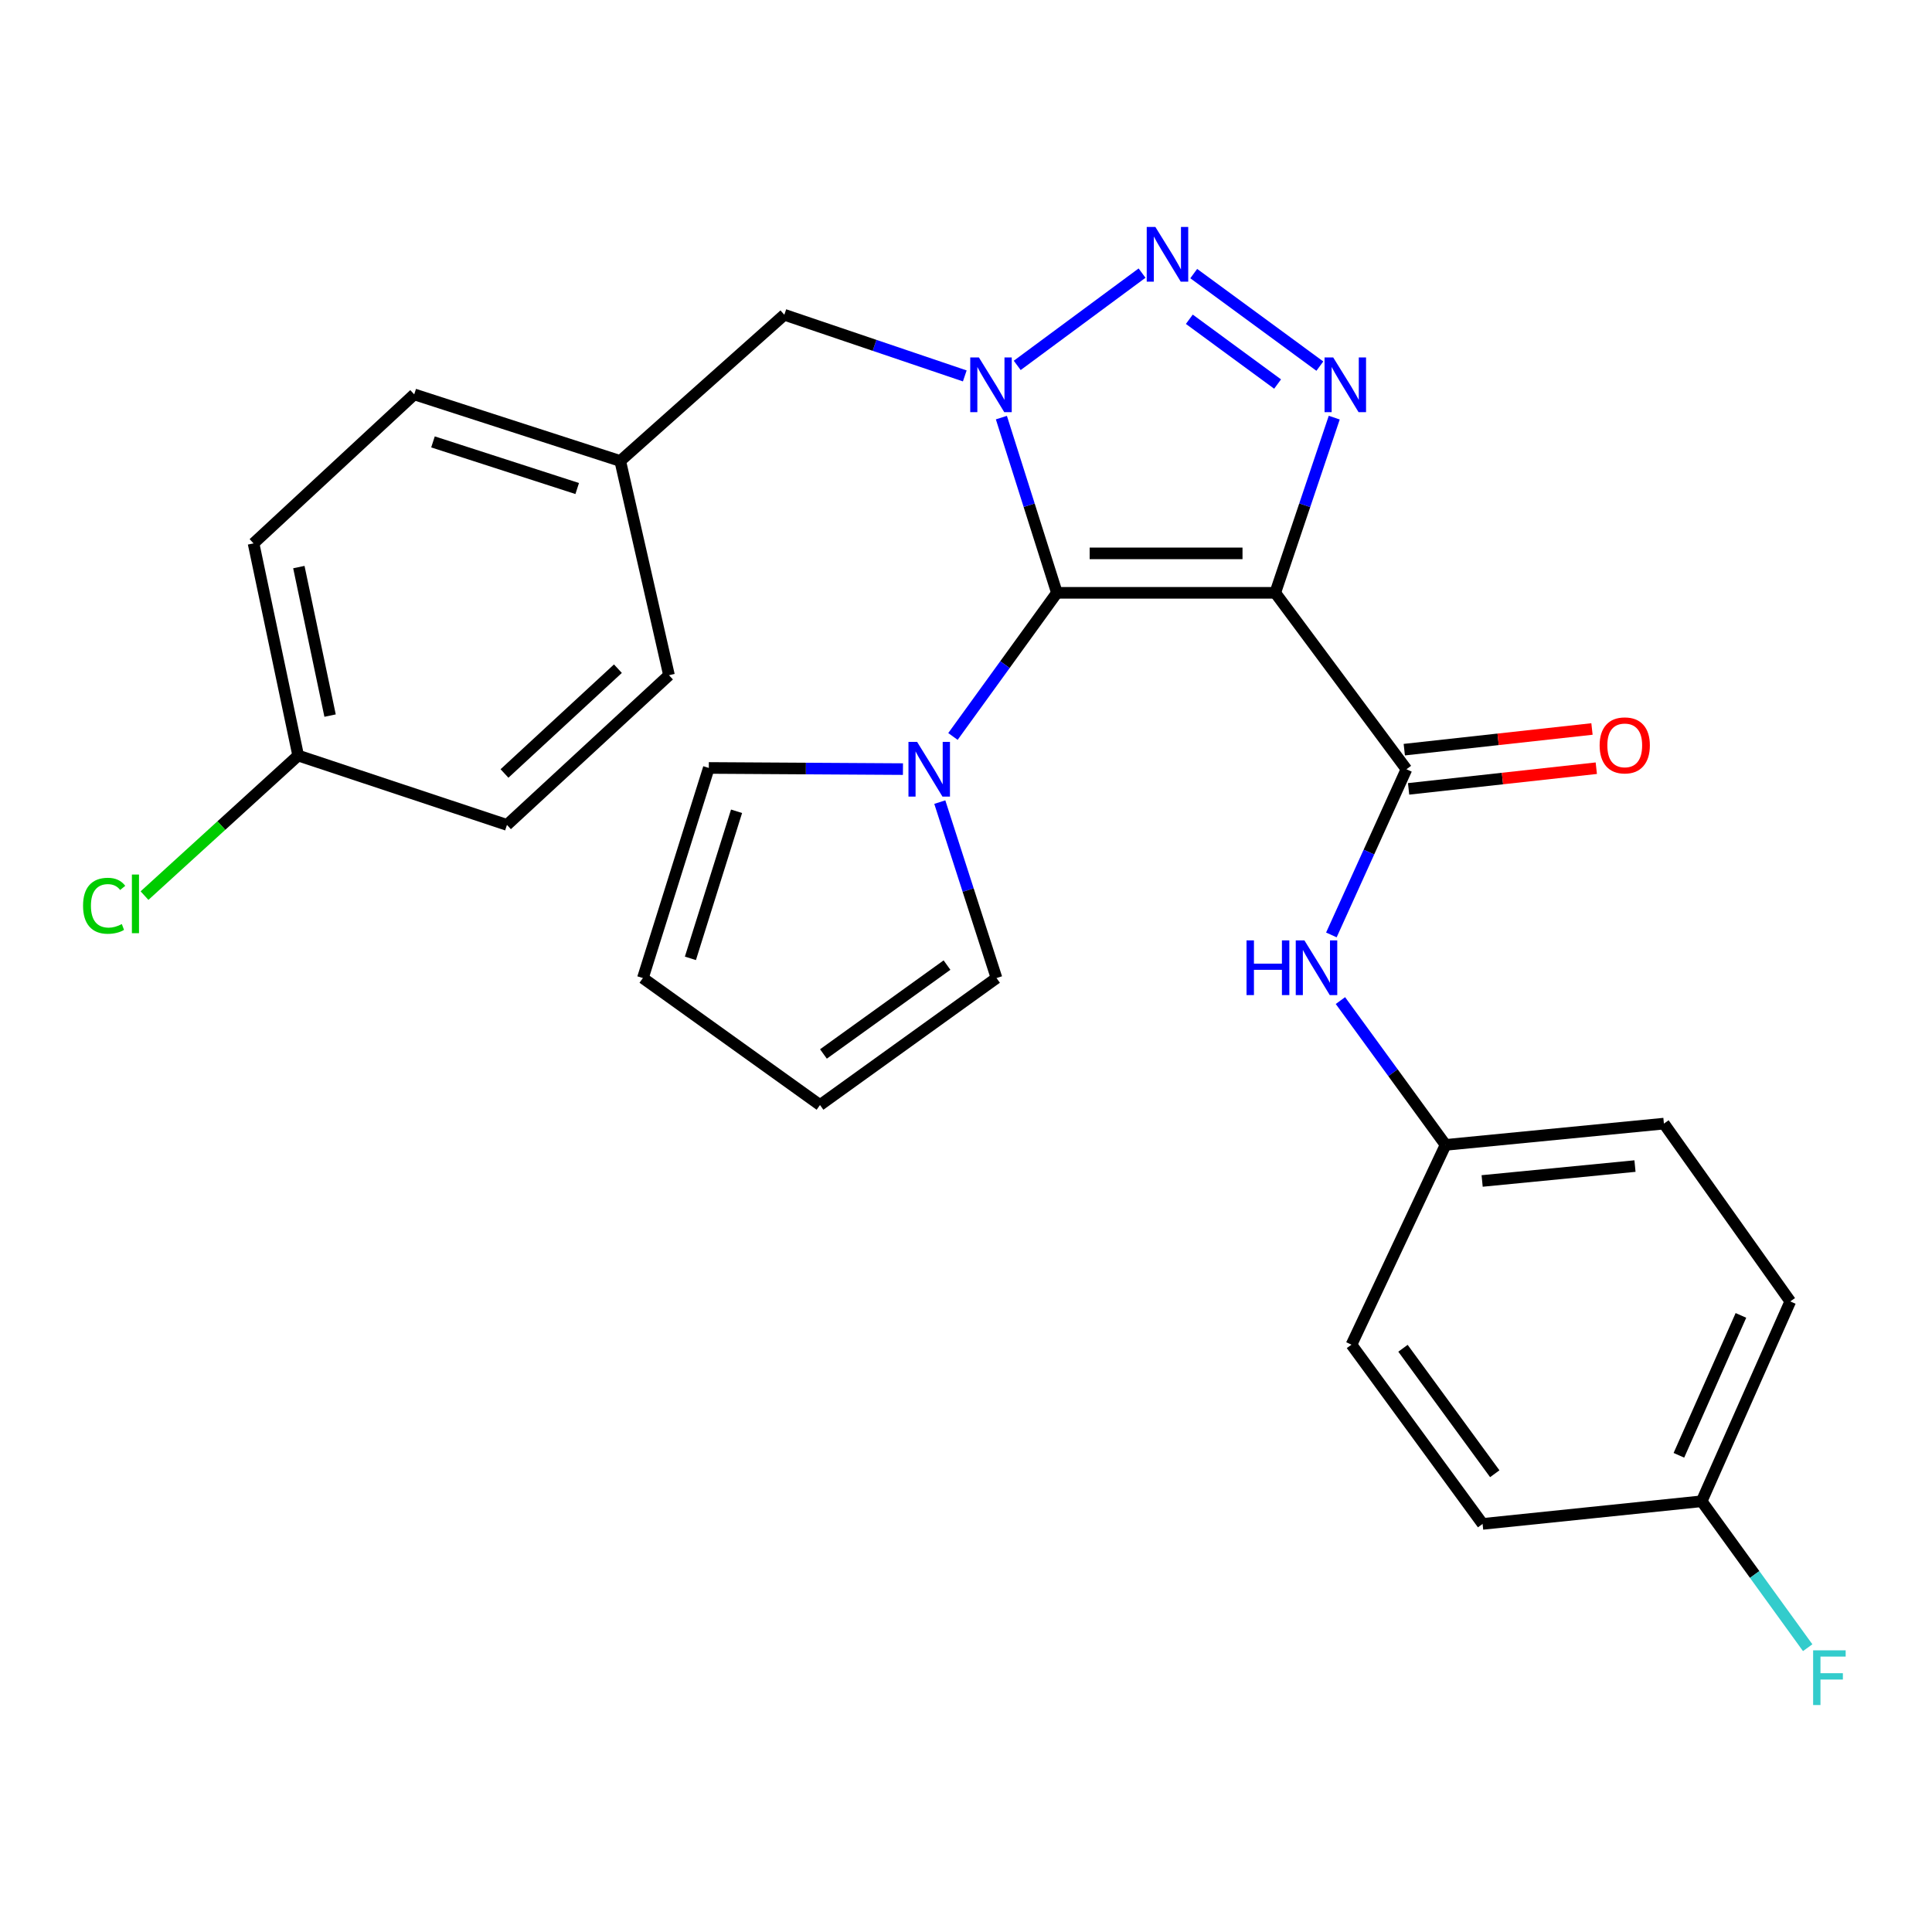 <?xml version='1.0' encoding='iso-8859-1'?>
<svg version='1.1' baseProfile='full'
              xmlns='http://www.w3.org/2000/svg'
                      xmlns:rdkit='http://www.rdkit.org/xml'
                      xmlns:xlink='http://www.w3.org/1999/xlink'
                  xml:space='preserve'
width='1000px' height='1000px' viewBox='0 0 1000 1000'>
<!-- END OF HEADER -->
<rect style='opacity:1.0;fill:#FFFFFF;stroke:none' width='1000' height='1000' x='0' y='0'> </rect>
<path class='bond-0' d='M 547.056,306.843 L 532.687,261.499' style='fill:none;fill-rule:evenodd;stroke:#000000;stroke-width:6px;stroke-linecap:butt;stroke-linejoin:miter;stroke-opacity:1' />
<path class='bond-0' d='M 532.687,261.499 L 518.317,216.155' style='fill:none;fill-rule:evenodd;stroke:#0000FF;stroke-width:6px;stroke-linecap:butt;stroke-linejoin:miter;stroke-opacity:1' />
<path class='bond-1' d='M 547.056,306.843 L 660.071,306.843' style='fill:none;fill-rule:evenodd;stroke:#000000;stroke-width:6px;stroke-linecap:butt;stroke-linejoin:miter;stroke-opacity:1' />
<path class='bond-1' d='M 564.008,286.425 L 643.119,286.425' style='fill:none;fill-rule:evenodd;stroke:#000000;stroke-width:6px;stroke-linecap:butt;stroke-linejoin:miter;stroke-opacity:1' />
<path class='bond-5' d='M 547.056,306.843 L 520.151,344.017' style='fill:none;fill-rule:evenodd;stroke:#000000;stroke-width:6px;stroke-linecap:butt;stroke-linejoin:miter;stroke-opacity:1' />
<path class='bond-5' d='M 520.151,344.017 L 493.246,381.191' style='fill:none;fill-rule:evenodd;stroke:#0000FF;stroke-width:6px;stroke-linecap:butt;stroke-linejoin:miter;stroke-opacity:1' />
<path class='bond-2' d='M 526.515,189.13 L 591.126,141.36' style='fill:none;fill-rule:evenodd;stroke:#0000FF;stroke-width:6px;stroke-linecap:butt;stroke-linejoin:miter;stroke-opacity:1' />
<path class='bond-7' d='M 499.371,194.574 L 452.669,178.745' style='fill:none;fill-rule:evenodd;stroke:#0000FF;stroke-width:6px;stroke-linecap:butt;stroke-linejoin:miter;stroke-opacity:1' />
<path class='bond-7' d='M 452.669,178.745 L 405.966,162.917' style='fill:none;fill-rule:evenodd;stroke:#000000;stroke-width:6px;stroke-linecap:butt;stroke-linejoin:miter;stroke-opacity:1' />
<path class='bond-3' d='M 660.071,306.843 L 675.336,261.507' style='fill:none;fill-rule:evenodd;stroke:#000000;stroke-width:6px;stroke-linecap:butt;stroke-linejoin:miter;stroke-opacity:1' />
<path class='bond-3' d='M 675.336,261.507 L 690.601,216.171' style='fill:none;fill-rule:evenodd;stroke:#0000FF;stroke-width:6px;stroke-linecap:butt;stroke-linejoin:miter;stroke-opacity:1' />
<path class='bond-4' d='M 660.071,306.843 L 727.973,398.17' style='fill:none;fill-rule:evenodd;stroke:#000000;stroke-width:6px;stroke-linecap:butt;stroke-linejoin:miter;stroke-opacity:1' />
<path class='bond-27' d='M 617.878,141.607 L 683.153,189.505' style='fill:none;fill-rule:evenodd;stroke:#0000FF;stroke-width:6px;stroke-linecap:butt;stroke-linejoin:miter;stroke-opacity:1' />
<path class='bond-27' d='M 615.59,165.253 L 661.282,198.782' style='fill:none;fill-rule:evenodd;stroke:#0000FF;stroke-width:6px;stroke-linecap:butt;stroke-linejoin:miter;stroke-opacity:1' />
<path class='bond-6' d='M 727.973,398.17 L 708.544,441.043' style='fill:none;fill-rule:evenodd;stroke:#000000;stroke-width:6px;stroke-linecap:butt;stroke-linejoin:miter;stroke-opacity:1' />
<path class='bond-6' d='M 708.544,441.043 L 689.115,483.917' style='fill:none;fill-rule:evenodd;stroke:#0000FF;stroke-width:6px;stroke-linecap:butt;stroke-linejoin:miter;stroke-opacity:1' />
<path class='bond-10' d='M 729.091,408.317 L 777.666,402.968' style='fill:none;fill-rule:evenodd;stroke:#000000;stroke-width:6px;stroke-linecap:butt;stroke-linejoin:miter;stroke-opacity:1' />
<path class='bond-10' d='M 777.666,402.968 L 826.241,397.618' style='fill:none;fill-rule:evenodd;stroke:#FF0000;stroke-width:6px;stroke-linecap:butt;stroke-linejoin:miter;stroke-opacity:1' />
<path class='bond-10' d='M 726.856,388.022 L 775.431,382.672' style='fill:none;fill-rule:evenodd;stroke:#000000;stroke-width:6px;stroke-linecap:butt;stroke-linejoin:miter;stroke-opacity:1' />
<path class='bond-10' d='M 775.431,382.672 L 824.006,377.323' style='fill:none;fill-rule:evenodd;stroke:#FF0000;stroke-width:6px;stroke-linecap:butt;stroke-linejoin:miter;stroke-opacity:1' />
<path class='bond-8' d='M 467.366,398.088 L 417.121,397.789' style='fill:none;fill-rule:evenodd;stroke:#0000FF;stroke-width:6px;stroke-linecap:butt;stroke-linejoin:miter;stroke-opacity:1' />
<path class='bond-8' d='M 417.121,397.789 L 366.876,397.489' style='fill:none;fill-rule:evenodd;stroke:#000000;stroke-width:6px;stroke-linecap:butt;stroke-linejoin:miter;stroke-opacity:1' />
<path class='bond-9' d='M 486.437,415.168 L 501.115,460.704' style='fill:none;fill-rule:evenodd;stroke:#0000FF;stroke-width:6px;stroke-linecap:butt;stroke-linejoin:miter;stroke-opacity:1' />
<path class='bond-9' d='M 501.115,460.704 L 515.793,506.239' style='fill:none;fill-rule:evenodd;stroke:#000000;stroke-width:6px;stroke-linecap:butt;stroke-linejoin:miter;stroke-opacity:1' />
<path class='bond-13' d='M 693.801,517.892 L 721.011,555.245' style='fill:none;fill-rule:evenodd;stroke:#0000FF;stroke-width:6px;stroke-linecap:butt;stroke-linejoin:miter;stroke-opacity:1' />
<path class='bond-13' d='M 721.011,555.245 L 748.221,592.597' style='fill:none;fill-rule:evenodd;stroke:#000000;stroke-width:6px;stroke-linecap:butt;stroke-linejoin:miter;stroke-opacity:1' />
<path class='bond-14' d='M 405.966,162.917 L 321.037,238.601' style='fill:none;fill-rule:evenodd;stroke:#000000;stroke-width:6px;stroke-linecap:butt;stroke-linejoin:miter;stroke-opacity:1' />
<path class='bond-11' d='M 366.876,397.489 L 332.755,506.239' style='fill:none;fill-rule:evenodd;stroke:#000000;stroke-width:6px;stroke-linecap:butt;stroke-linejoin:miter;stroke-opacity:1' />
<path class='bond-11' d='M 381.24,419.914 L 357.355,496.039' style='fill:none;fill-rule:evenodd;stroke:#000000;stroke-width:6px;stroke-linecap:butt;stroke-linejoin:miter;stroke-opacity:1' />
<path class='bond-12' d='M 515.793,506.239 L 424.433,571.963' style='fill:none;fill-rule:evenodd;stroke:#000000;stroke-width:6px;stroke-linecap:butt;stroke-linejoin:miter;stroke-opacity:1' />
<path class='bond-12' d='M 490.166,499.523 L 426.213,545.53' style='fill:none;fill-rule:evenodd;stroke:#000000;stroke-width:6px;stroke-linecap:butt;stroke-linejoin:miter;stroke-opacity:1' />
<path class='bond-28' d='M 332.755,506.239 L 424.433,571.963' style='fill:none;fill-rule:evenodd;stroke:#000000;stroke-width:6px;stroke-linecap:butt;stroke-linejoin:miter;stroke-opacity:1' />
<path class='bond-19' d='M 748.221,592.597 L 699.524,696.004' style='fill:none;fill-rule:evenodd;stroke:#000000;stroke-width:6px;stroke-linecap:butt;stroke-linejoin:miter;stroke-opacity:1' />
<path class='bond-20' d='M 748.221,592.597 L 861.237,581.582' style='fill:none;fill-rule:evenodd;stroke:#000000;stroke-width:6px;stroke-linecap:butt;stroke-linejoin:miter;stroke-opacity:1' />
<path class='bond-20' d='M 767.154,611.267 L 846.265,603.556' style='fill:none;fill-rule:evenodd;stroke:#000000;stroke-width:6px;stroke-linecap:butt;stroke-linejoin:miter;stroke-opacity:1' />
<path class='bond-21' d='M 321.037,238.601 L 346.265,349.483' style='fill:none;fill-rule:evenodd;stroke:#000000;stroke-width:6px;stroke-linecap:butt;stroke-linejoin:miter;stroke-opacity:1' />
<path class='bond-22' d='M 321.037,238.601 L 214.397,204.128' style='fill:none;fill-rule:evenodd;stroke:#000000;stroke-width:6px;stroke-linecap:butt;stroke-linejoin:miter;stroke-opacity:1' />
<path class='bond-22' d='M 298.761,252.858 L 224.113,228.727' style='fill:none;fill-rule:evenodd;stroke:#000000;stroke-width:6px;stroke-linecap:butt;stroke-linejoin:miter;stroke-opacity:1' />
<path class='bond-15' d='M 154.333,391.069 L 131.238,281.252' style='fill:none;fill-rule:evenodd;stroke:#000000;stroke-width:6px;stroke-linecap:butt;stroke-linejoin:miter;stroke-opacity:1' />
<path class='bond-15' d='M 170.85,370.394 L 154.684,293.522' style='fill:none;fill-rule:evenodd;stroke:#000000;stroke-width:6px;stroke-linecap:butt;stroke-linejoin:miter;stroke-opacity:1' />
<path class='bond-17' d='M 154.333,391.069 L 114.565,427.318' style='fill:none;fill-rule:evenodd;stroke:#000000;stroke-width:6px;stroke-linecap:butt;stroke-linejoin:miter;stroke-opacity:1' />
<path class='bond-17' d='M 114.565,427.318 L 74.797,463.567' style='fill:none;fill-rule:evenodd;stroke:#00CC00;stroke-width:6px;stroke-linecap:butt;stroke-linejoin:miter;stroke-opacity:1' />
<path class='bond-29' d='M 154.333,391.069 L 262.403,426.971' style='fill:none;fill-rule:evenodd;stroke:#000000;stroke-width:6px;stroke-linecap:butt;stroke-linejoin:miter;stroke-opacity:1' />
<path class='bond-16' d='M 880.781,777.053 L 926.643,673.612' style='fill:none;fill-rule:evenodd;stroke:#000000;stroke-width:6px;stroke-linecap:butt;stroke-linejoin:miter;stroke-opacity:1' />
<path class='bond-16' d='M 868.995,753.261 L 901.098,680.852' style='fill:none;fill-rule:evenodd;stroke:#000000;stroke-width:6px;stroke-linecap:butt;stroke-linejoin:miter;stroke-opacity:1' />
<path class='bond-18' d='M 880.781,777.053 L 908.217,814.949' style='fill:none;fill-rule:evenodd;stroke:#000000;stroke-width:6px;stroke-linecap:butt;stroke-linejoin:miter;stroke-opacity:1' />
<path class='bond-18' d='M 908.217,814.949 L 935.653,852.845' style='fill:none;fill-rule:evenodd;stroke:#33CCCC;stroke-width:6px;stroke-linecap:butt;stroke-linejoin:miter;stroke-opacity:1' />
<path class='bond-30' d='M 880.781,777.053 L 767.392,788.771' style='fill:none;fill-rule:evenodd;stroke:#000000;stroke-width:6px;stroke-linecap:butt;stroke-linejoin:miter;stroke-opacity:1' />
<path class='bond-24' d='M 699.524,696.004 L 767.392,788.771' style='fill:none;fill-rule:evenodd;stroke:#000000;stroke-width:6px;stroke-linecap:butt;stroke-linejoin:miter;stroke-opacity:1' />
<path class='bond-24' d='M 726.183,697.863 L 773.691,762.8' style='fill:none;fill-rule:evenodd;stroke:#000000;stroke-width:6px;stroke-linecap:butt;stroke-linejoin:miter;stroke-opacity:1' />
<path class='bond-26' d='M 861.237,581.582 L 926.643,673.612' style='fill:none;fill-rule:evenodd;stroke:#000000;stroke-width:6px;stroke-linecap:butt;stroke-linejoin:miter;stroke-opacity:1' />
<path class='bond-25' d='M 346.265,349.483 L 262.403,426.971' style='fill:none;fill-rule:evenodd;stroke:#000000;stroke-width:6px;stroke-linecap:butt;stroke-linejoin:miter;stroke-opacity:1' />
<path class='bond-25' d='M 319.829,346.11 L 261.125,400.351' style='fill:none;fill-rule:evenodd;stroke:#000000;stroke-width:6px;stroke-linecap:butt;stroke-linejoin:miter;stroke-opacity:1' />
<path class='bond-23' d='M 214.397,204.128 L 131.238,281.252' style='fill:none;fill-rule:evenodd;stroke:#000000;stroke-width:6px;stroke-linecap:butt;stroke-linejoin:miter;stroke-opacity:1' />
<path  class='atom-1' d='M 506.675 185.011
L 515.955 200.011
Q 516.875 201.491, 518.355 204.171
Q 519.835 206.851, 519.915 207.011
L 519.915 185.011
L 523.675 185.011
L 523.675 213.331
L 519.795 213.331
L 509.835 196.931
Q 508.675 195.011, 507.435 192.811
Q 506.235 190.611, 505.875 189.931
L 505.875 213.331
L 502.195 213.331
L 502.195 185.011
L 506.675 185.011
' fill='#0000FF'/>
<path  class='atom-3' d='M 598.024 117.472
L 607.304 132.472
Q 608.224 133.952, 609.704 136.632
Q 611.184 139.312, 611.264 139.472
L 611.264 117.472
L 615.024 117.472
L 615.024 145.792
L 611.144 145.792
L 601.184 129.392
Q 600.024 127.472, 598.784 125.272
Q 597.584 123.072, 597.224 122.392
L 597.224 145.792
L 593.544 145.792
L 593.544 117.472
L 598.024 117.472
' fill='#0000FF'/>
<path  class='atom-4' d='M 690.065 185.011
L 699.345 200.011
Q 700.265 201.491, 701.745 204.171
Q 703.225 206.851, 703.305 207.011
L 703.305 185.011
L 707.065 185.011
L 707.065 213.331
L 703.185 213.331
L 693.225 196.931
Q 692.065 195.011, 690.825 192.811
Q 689.625 190.611, 689.265 189.931
L 689.265 213.331
L 685.585 213.331
L 685.585 185.011
L 690.065 185.011
' fill='#0000FF'/>
<path  class='atom-6' d='M 474.698 384.01
L 483.978 399.01
Q 484.898 400.49, 486.378 403.17
Q 487.858 405.85, 487.938 406.01
L 487.938 384.01
L 491.698 384.01
L 491.698 412.33
L 487.818 412.33
L 477.858 395.93
Q 476.698 394.01, 475.458 391.81
Q 474.258 389.61, 473.898 388.93
L 473.898 412.33
L 470.218 412.33
L 470.218 384.01
L 474.698 384.01
' fill='#0000FF'/>
<path  class='atom-7' d='M 645.2 486.736
L 649.04 486.736
L 649.04 498.776
L 663.52 498.776
L 663.52 486.736
L 667.36 486.736
L 667.36 515.056
L 663.52 515.056
L 663.52 501.976
L 649.04 501.976
L 649.04 515.056
L 645.2 515.056
L 645.2 486.736
' fill='#0000FF'/>
<path  class='atom-7' d='M 675.16 486.736
L 684.44 501.736
Q 685.36 503.216, 686.84 505.896
Q 688.32 508.576, 688.4 508.736
L 688.4 486.736
L 692.16 486.736
L 692.16 515.056
L 688.28 515.056
L 678.32 498.656
Q 677.16 496.736, 675.92 494.536
Q 674.72 492.336, 674.36 491.656
L 674.36 515.056
L 670.68 515.056
L 670.68 486.736
L 675.16 486.736
' fill='#0000FF'/>
<path  class='atom-11' d='M 827.966 385.806
Q 827.966 379.006, 831.326 375.206
Q 834.686 371.406, 840.966 371.406
Q 847.246 371.406, 850.606 375.206
Q 853.966 379.006, 853.966 385.806
Q 853.966 392.686, 850.566 396.606
Q 847.166 400.486, 840.966 400.486
Q 834.726 400.486, 831.326 396.606
Q 827.966 392.726, 827.966 385.806
M 840.966 397.286
Q 845.286 397.286, 847.606 394.406
Q 849.966 391.486, 849.966 385.806
Q 849.966 380.246, 847.606 377.446
Q 845.286 374.606, 840.966 374.606
Q 836.646 374.606, 834.286 377.406
Q 831.966 380.206, 831.966 385.806
Q 831.966 391.526, 834.286 394.406
Q 836.646 397.286, 840.966 397.286
' fill='#FF0000'/>
<path  class='atom-18' d='M 42.988 468.821
Q 42.988 461.781, 46.268 458.101
Q 49.588 454.381, 55.868 454.381
Q 61.708 454.381, 64.828 458.501
L 62.188 460.661
Q 59.908 457.661, 55.868 457.661
Q 51.588 457.661, 49.308 460.541
Q 47.068 463.381, 47.068 468.821
Q 47.068 474.421, 49.388 477.301
Q 51.748 480.181, 56.308 480.181
Q 59.428 480.181, 63.068 478.301
L 64.188 481.301
Q 62.708 482.261, 60.468 482.821
Q 58.228 483.381, 55.748 483.381
Q 49.588 483.381, 46.268 479.621
Q 42.988 475.861, 42.988 468.821
' fill='#00CC00'/>
<path  class='atom-18' d='M 68.268 452.661
L 71.948 452.661
L 71.948 483.021
L 68.268 483.021
L 68.268 452.661
' fill='#00CC00'/>
<path  class='atom-19' d='M 938.471 854.208
L 955.311 854.208
L 955.311 857.448
L 942.271 857.448
L 942.271 866.048
L 953.871 866.048
L 953.871 869.328
L 942.271 869.328
L 942.271 882.528
L 938.471 882.528
L 938.471 854.208
' fill='#33CCCC'/>
</svg>
